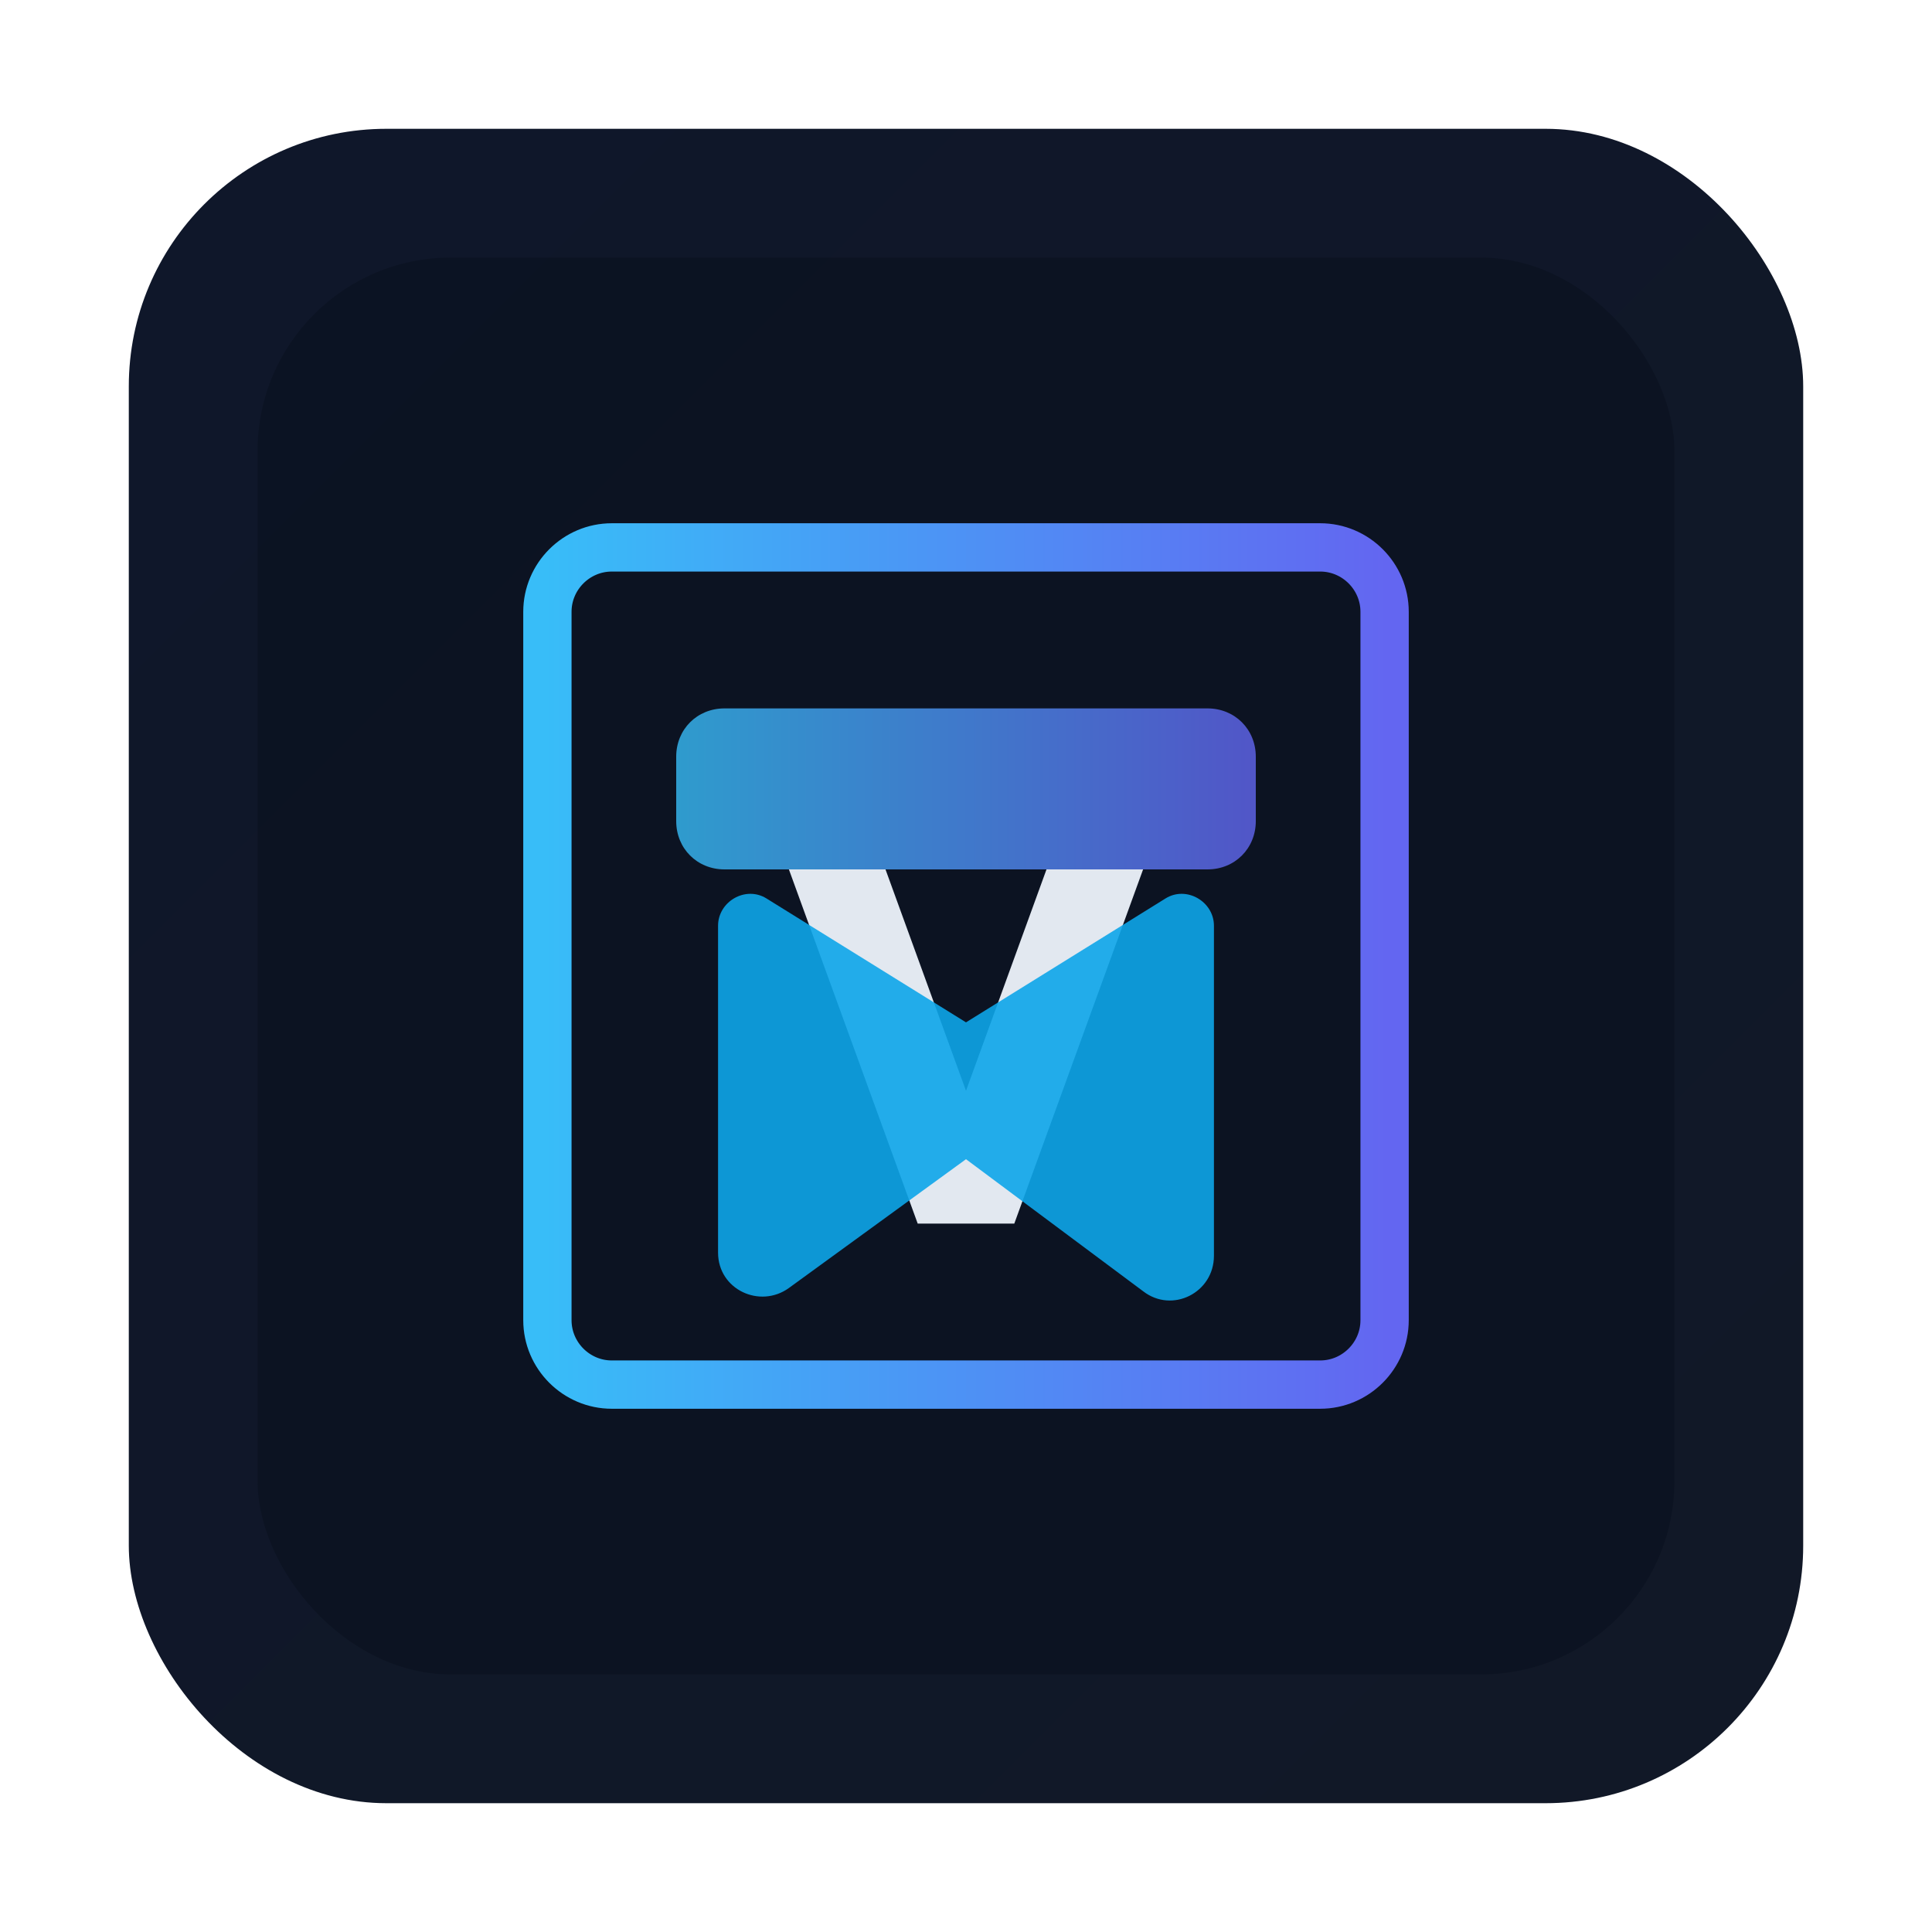 <svg xmlns="http://www.w3.org/2000/svg" viewBox="0 0 120 120">
  <defs>
    <linearGradient id="ink" x1="0%" y1="0%" x2="100%" y2="100%">
      <stop offset="0%" stop-color="#0f172a"/>
      <stop offset="100%" stop-color="#111827"/>
    </linearGradient>
    <linearGradient id="accent" x1="0%" y1="0%" x2="100%" y2="0%">
      <stop offset="0%" stop-color="#38bdf8"/>
      <stop offset="100%" stop-color="#6366f1"/>
    </linearGradient>
  </defs>
  <rect x="8" y="8" width="104" height="104" rx="16" fill="url(#ink)"/>
  <rect x="16" y="16" width="88" height="88" rx="12" fill="#0b1220" opacity="0.7"/>
  <path d="M38 34h44c2.2 0 4 1.8 4 4v44c0 2.2-1.8 4-4 4H38c-2.2 0-4-1.8-4-4V38c0-2.2 1.8-4 4-4z" fill="none" stroke="url(#accent)" stroke-width="3" stroke-linejoin="round"/>
  <path d="M45 44h30c1.7 0 3 1.3 3 3v4c0 1.7-1.3 3-3 3H45c-1.7 0-3-1.3-3-3v-4c0-1.7 1.3-3 3-3z" fill="url(#accent)" opacity="0.8"/>
  <path d="M49 54h6l8 22h-6l-8-22zm16 0h6l-8 22h-6l8-22z" fill="#e2e8f0"/>
  <path d="M60 72l-11 8c-1.8 1.3-4.4 0.1-4.4-2.2V57.5c0-1.5 1.7-2.5 3-1.7l12.4 7.7 12.4-7.7c1.3-0.8 3 0.2 3 1.7V78c0 2.3-2.6 3.6-4.4 2.2L60 72z" fill="#0ea5e9" opacity="0.9"/>
</svg>
